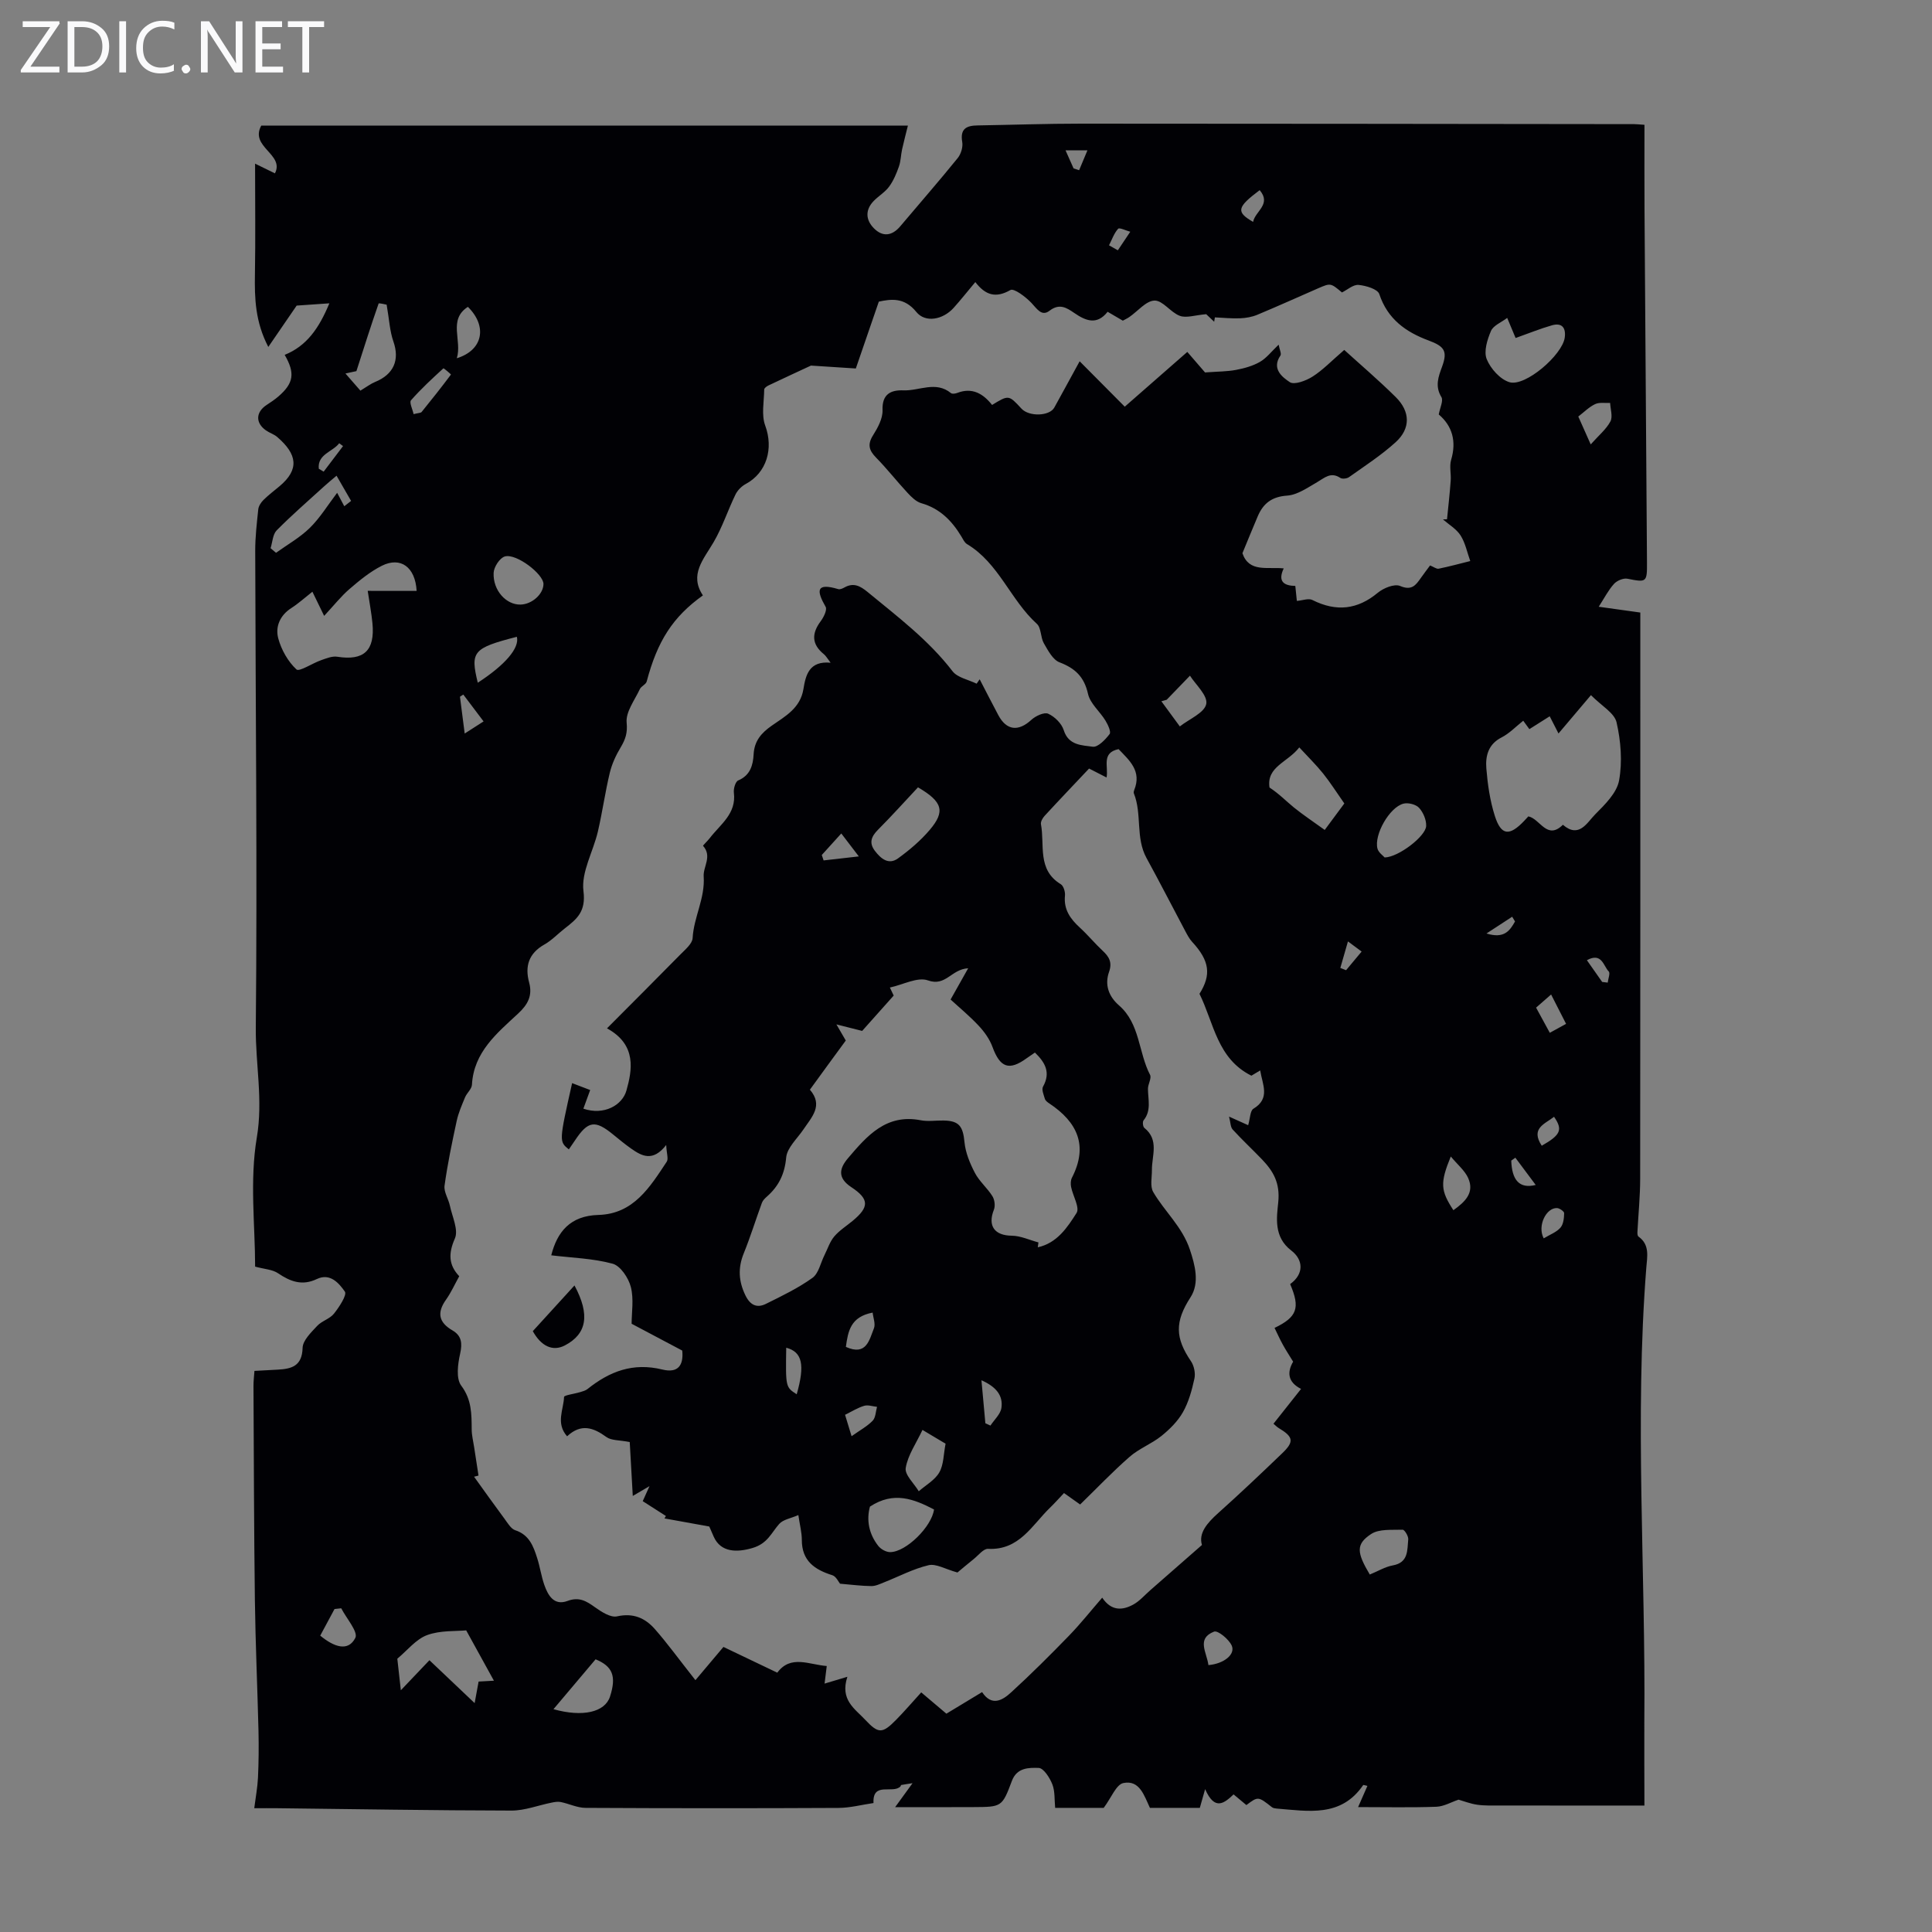 <svg enable-background="new 0 0 400 400" viewBox="0 0 400 400" xmlns="http://www.w3.org/2000/svg"><rect x="0" y="0" width="400" height="400" fill="#808080" stroke="none"/><g fill="#fafafb"><path d="m12.4 4.8-6.1 9h6v1.2h-8v-.5l6.1-8.9h-5.7v-1.2h7.6v.4z"/><path d="m14 15v-10.6h3c1.6 0 2.9.5 4 1.4s1.6 2.2 1.6 3.8-.5 3-1.6 3.9-2.4 1.5-4 1.5zm1.4-9.4v8.2h1.6c1.3 0 2.4-.4 3.1-1.1s1.1-1.8 1.1-3.1-.4-2.3-1.2-3-1.8-1-3.1-1z"/><path d="m26.1 4.4v10.6h-1.4v-10.6z"/><path d="m36.1 14.6c-.8.4-1.8.6-2.9.6-1.5 0-2.7-.5-3.6-1.4s-1.4-2.2-1.4-3.8c0-1.7.5-3.1 1.5-4.1s2.3-1.6 3.9-1.6c1 0 1.8.1 2.5.4v1.4c-.8-.4-1.6-.6-2.5-.6-1.2 0-2.1.4-2.9 1.2s-1.1 1.8-1.1 3.2c0 1.3.3 2.3 1 3s1.6 1.1 2.7 1.1c1 0 2-.2 2.7-.7v1.3z"/><path d="m37.6 14.3c0-.2.1-.5.3-.6s.4-.3.6-.3c.3 0 .5.1.6.3s.3.4.3.6-.1.4-.3.6-.4.3-.6.3c-.3 0-.5-.1-.6-.3s-.3-.4-.3-.6z"/><path d="m50.2 15h-1.6l-5.3-8.2c-.2-.2-.3-.5-.4-.7 0 .2.1.7.1 1.5v7.4h-1.4v-10.6h1.7l5.2 8.1c.2.4.4.6.4.7 0-.3-.1-.8-.1-1.5v-7.3h1.4z"/><path d="m58.6 15h-5.7v-10.6h5.5v1.2h-4.1v3.4h3.8v1.2h-3.8v3.6h4.3z"/><path d="m67.1 5.6h-3.1v9.4h-1.4v-9.4h-3v-1.2h7.5z"/></g><path d="m340.46 373.82c-10.06 0-19.99.01-29.93-.01-1.56 0-3.15.06-4.69-.16-1.41-.2-2.76-.74-3.86-1.05-1.5.5-3.04 1.41-4.6 1.47-5.25.19-10.5.07-16.2.07.66-1.51 1.28-2.92 1.93-4.39-.49-.1-.84-.24-.88-.17-4.6 6.75-11.39 5.38-17.95 4.86-.32-.03-.7-.09-.94-.28-2.86-2.25-2.86-2.26-5.29-.44-.81-.68-1.65-1.38-2.65-2.21-1.88 1.77-3.88 3.52-5.89-1.09-.55 1.93-.82 2.88-1.1 3.88-3.4 0-6.86 0-10.33 0-1.19-2.53-2.13-5.83-5.5-5.14-1.49.31-2.49 3.04-4.07 5.14-2.69 0-6.26 0-10.05 0-.17-1.67-.01-3.42-.59-4.89-.53-1.35-1.81-3.35-2.82-3.38-2.01-.06-4.51-.1-5.55 2.69-2.02 5.4-2.11 5.39-7.97 5.42-5.2.03-10.4.01-16.2.01 1.24-1.71 2.18-3 3.6-4.96-1.21.19-1.79.27-2.36.38-.06.01-.06.22-.14.29-1.57 1.62-5.81-1.09-5.58 3.44-2.42.35-4.83 1-7.25 1.01-17.46.09-34.92.08-52.38-.01-1.71-.01-3.4-.86-5.13-1.21-.6-.12-1.29 0-1.91.13-2.76.55-5.51 1.64-8.26 1.64-16.22-.03-32.44-.3-48.66-.49-1.33-.02-2.66 0-4.62 0 .29-2.28.67-4.28.77-6.3.15-3.2.18-6.42.11-9.62-.22-9.05-.63-18.1-.75-27.16-.19-14.77-.21-29.54-.29-44.31-.01-.98.12-1.97.2-3.15 1.73-.09 3.27-.18 4.81-.26 2.88-.16 5.06-.72 5.16-4.51.04-1.55 1.77-3.2 3.01-4.54.96-1.04 2.63-1.46 3.49-2.55 1.08-1.36 2.73-3.87 2.25-4.56-1.19-1.7-3.03-3.92-5.8-2.6-3.03 1.45-5.47.54-8.04-1.2-1.15-.78-2.79-.84-4.74-1.37 0-8.49-1.15-17.83.35-26.72 1.32-7.8-.28-15.18-.21-22.73.32-32.9-.05-65.8-.12-98.7-.01-2.88.33-5.76.63-8.63.07-.69.57-1.44 1.08-1.95 1.03-1.02 2.2-1.9 3.31-2.83 4.2-3.51 3.66-6.66-.47-10.21-.66-.57-1.58-.84-2.31-1.35-2.22-1.55-2.15-3.78.11-5.27.84-.55 1.68-1.11 2.44-1.76 3.17-2.74 3.51-4.82 1.31-8.62 4.52-1.83 7.07-5.42 9.25-10.67-3.1.22-5.51.39-6.77.47-2.18 3.17-3.86 5.63-5.87 8.56-2.7-5.18-2.86-10.07-2.77-15.07.13-7.33.03-14.67.03-22.88 1.53.75 2.71 1.32 4.11 2.01 2.05-3.95-5.27-5.45-2.83-9.88h133.88c-.4 1.64-.84 3.26-1.2 4.9-.26 1.18-.26 2.44-.66 3.57-.51 1.45-1.12 2.92-2.02 4.15-.84 1.15-2.16 1.92-3.18 2.96-1.81 1.85-1.69 3.93 0 5.65 1.8 1.85 3.76 1.65 5.48-.39 3.97-4.71 8.02-9.34 11.89-14.12.68-.84 1.12-2.29.94-3.33-.48-2.75.89-3.4 3.15-3.43 7.16-.12 14.32-.37 21.47-.37 38.16 0 76.32.06 114.48.1.54 0 1.08.07 2.15.14 0 6.02-.03 11.91.01 17.8.16 24.28.35 48.56.51 72.85.03 4.1-.12 4.11-4.04 3.33-.85-.17-2.18.39-2.79 1.07-1.17 1.29-1.98 2.9-3.16 4.73 3.02.42 5.62.78 8.61 1.2v3.67c0 37.83.02 75.66-.03 113.49 0 3.71-.38 7.43-.57 11.14-.02.3.03.76.22.9 2.38 1.69 1.8 4.17 1.62 6.44-2.46 31.31-.12 62.64-.41 93.96-.03 5.84.02 11.74.02 17.4zm-165.02-26.66c-1.57 4.79 1.54 6.6 3.68 8.89 2.74 2.92 3.54 2.94 6.42.01 1.77-1.8 3.42-3.73 5.19-5.67 1.92 1.63 3.62 3.06 5.21 4.41 2.49-1.5 4.82-2.92 7.39-4.47 2 3.04 4.24 1.69 6.01.06 4.12-3.76 8.07-7.71 11.96-11.71 2.37-2.44 4.5-5.13 6.9-7.9 1.89 2.81 4.18 2.64 6.39 1.45 1.34-.72 2.39-1.97 3.56-2.99 3.43-3 6.86-6.01 10.7-9.37-.74-2.44 1.06-4.54 3.35-6.59 4.5-4.03 8.89-8.19 13.25-12.38 2.54-2.43 2.34-3.41-.71-5.24-.36-.22-.66-.54-1.08-.89 1.88-2.37 3.67-4.64 5.71-7.21-2.88-1.46-2.85-3.58-1.64-5.64-.79-1.3-1.5-2.37-2.12-3.5-.63-1.14-1.16-2.33-1.73-3.49 4.68-2.25 5.36-4.13 3.23-9.07 2.95-2.13 2.7-5.07.24-6.95-3.71-2.82-3.01-6.9-2.7-10.02.39-3.96-1-6.37-3.34-8.82-2.01-2.1-4.15-4.08-6.11-6.23-.45-.5-.42-1.44-.74-2.66 1.75.79 2.78 1.25 3.96 1.78.42-1.42.4-3 1.09-3.41 3.54-2.14 1.87-4.98 1.4-7.93-.85.51-1.57.94-1.82 1.09-7.1-3.54-7.75-10.87-10.75-16.95 2.48-3.95 2.11-6.83-1.53-10.77-.59-.64-1.01-1.47-1.43-2.25-2.68-5.03-5.27-10.11-8.01-15.1-2.31-4.21-.89-9.1-2.62-13.39-.07-.18-.01-.46.07-.66 1.62-3.97-1.01-6.17-3.23-8.49-3.64.76-2.05 3.65-2.49 5.87-1.31-.67-2.37-1.21-3.62-1.85-3.1 3.29-6.18 6.51-9.2 9.79-.42.45-.86 1.22-.76 1.75.81 4.3-.83 9.42 4.11 12.41.57.35.94 1.59.86 2.36-.29 2.89 1.12 4.83 3.1 6.64 1.65 1.51 3.08 3.26 4.71 4.78 1.34 1.24 2.01 2.41 1.32 4.36-.95 2.68-.08 5.09 2.06 6.95 4.36 3.79 4 9.7 6.42 14.36.37.7-.43 1.93-.43 2.92.02 2.22.74 4.5-.91 6.52-.24.3-.14 1.32.17 1.56 3.1 2.49 1.54 5.74 1.56 8.74.01 1.53-.41 3.36.27 4.53 2.36 4.06 6.01 7.17 7.6 11.95 1.03 3.11 2.06 6.85.13 9.84-3.29 5.08-3.19 8.43.09 13.25.64.95.96 2.48.71 3.6-.52 2.39-1.19 4.85-2.38 6.95-1.07 1.89-2.75 3.55-4.46 4.93-2.04 1.63-4.63 2.6-6.58 4.31-3.57 3.12-6.85 6.58-10.24 9.87-1.14-.81-2.2-1.56-3.34-2.37-1.05 1.11-1.94 2.11-2.9 3.04-3.73 3.61-6.35 8.84-12.82 8.51-.94-.05-1.98 1.31-2.93 2.08-1.37 1.09-2.7 2.23-3.41 2.82-2.51-.69-4.43-1.88-5.98-1.51-3.18.75-6.15 2.34-9.22 3.55-.85.34-1.75.78-2.63.77-2.05-.02-4.09-.29-6.48-.49-.29-.33-.8-1.51-1.6-1.76-3.67-1.15-6.31-2.97-6.31-7.29 0-1.54-.41-3.07-.72-5.16-1.53.67-3.15.91-3.97 1.84-1.65 1.87-2.39 4.04-5.5 4.97-3.23.96-6.59.95-8.05-2.33-.44-.98-.86-1.97-.92-2.11-3.57-.65-6.43-1.16-9.28-1.68.1-.17.2-.33.3-.5-1.6-1.02-3.2-2.04-4.8-3.07.32-.71.73-1.62 1.4-3.11-1.48.87-2.3 1.35-3.46 2.03-.23-4.17-.45-7.96-.63-11.16-2.2-.43-3.83-.3-4.83-1.04-2.71-1.98-5.26-2.84-8.14-.15-2.4-2.73-.71-5.55-.63-8.15.01-.36 2.17-.64 3.32-.99.53-.16 1.11-.31 1.53-.64 4.58-3.66 9.41-5.54 15.52-4.04 3.27.8 4.41-.93 4.1-3.93-3.59-1.9-6.94-3.67-10.48-5.55 0-2.33.48-5.11-.16-7.61-.48-1.87-2.14-4.37-3.76-4.82-4.08-1.11-8.44-1.22-12.72-1.74 1.22-4.82 3.89-8.2 9.77-8.36 7.28-.2 10.67-5.78 14.14-11.02.39-.59-.03-1.72-.11-3.46-2.77 3.55-5.04 2.3-7.25.75-1.28-.9-2.49-1.9-3.7-2.89-3.78-3.1-5.23-2.89-7.95 1.21-.41.61-.83 1.22-1.26 1.84-2.03-1.65-2.03-1.65.68-13.72 1.23.47 2.43.93 3.74 1.43-.56 1.54-1 2.74-1.41 3.86 4.28 1.45 8.07-.72 8.92-3.77 1.16-4.15 2.21-9.46-4.03-12.86 5.36-5.39 10.32-10.33 15.22-15.32.99-1.01 2.44-2.2 2.51-3.37.24-4.35 2.6-8.22 2.29-12.77-.14-2 1.81-4.16-.13-6.33-.06-.07.95-1.02 1.4-1.61 2.18-2.84 5.53-5.04 4.98-9.39-.1-.83.32-2.3.9-2.54 2.51-1.05 3.07-3.19 3.19-5.41.15-2.78 1.6-4.42 3.74-5.92 2.79-1.95 5.92-3.61 6.57-7.58.47-2.88 1.17-5.89 5.63-5.46-.71-.92-.98-1.43-1.39-1.76-2.56-2.07-2.56-4.29-.66-6.84.62-.83 1.37-2.36 1.02-2.97-1.96-3.41-1.96-5.03 2.61-3.67.36.11.9-.13 1.28-.34 1.89-1.07 3.28-.31 4.8.94 6.2 5.11 12.61 9.93 17.58 16.4 1.03 1.34 3.3 1.74 4.99 2.58.21-.3.42-.6.63-.91 1.28 2.47 2.55 4.96 3.86 7.42 1.71 3.21 4.17 3.44 6.86.96.87-.8 2.65-1.62 3.47-1.25 1.34.6 2.78 2.02 3.21 3.39 1 3.2 3.78 3.12 6.01 3.44 1.06.15 2.61-1.46 3.49-2.62.35-.46-.35-1.95-.86-2.79-1.15-1.89-3.16-3.52-3.61-5.53-.79-3.53-2.65-5.29-5.89-6.53-1.4-.53-2.39-2.46-3.25-3.94-.71-1.23-.52-3.2-1.46-4.04-5.46-4.95-7.86-12.56-14.45-16.5-.53-.32-.84-1.03-1.19-1.61-1.96-3.25-4.46-5.78-8.28-6.86-1.08-.31-2.06-1.3-2.87-2.17-2.21-2.38-4.21-4.95-6.48-7.26-1.46-1.49-1.84-2.72-.64-4.62.98-1.56 2.03-3.48 1.97-5.21-.13-3.38 1.78-4.2 4.32-4.1 3.27.13 6.7-2.01 9.85.57.26.21.91.11 1.3-.04 3.12-1.21 5.38.18 7.21 2.49 3.44-2.1 3.44-2.1 6.08.76 1.58 1.71 5.82 1.58 6.81-.23 1.59-2.87 3.15-5.76 5.24-9.57 3.4 3.42 6.07 6.11 9.34 9.4 4.11-3.6 8.42-7.38 12.95-11.34 1.24 1.44 2.8 3.25 3.67 4.25 2.71-.2 4.6-.18 6.43-.53 1.7-.32 3.46-.81 4.94-1.66 1.37-.79 2.39-2.16 3.87-3.56.2 1.06.62 1.88.37 2.25-1.88 2.75.39 4.48 1.94 5.51.93.62 3.36-.29 4.71-1.15 2.13-1.35 3.92-3.25 6.56-5.52 3.19 2.9 7.06 6.2 10.66 9.76 3.04 3.01 3.1 6.51-.01 9.34-2.96 2.69-6.37 4.9-9.65 7.23-.44.32-1.41.43-1.82.16-1.98-1.31-3.26 0-4.81.9-1.97 1.13-4.06 2.62-6.18 2.77-3.18.22-4.96 1.61-6.1 4.29-1.08 2.53-2.11 5.08-3.17 7.64 1.39 4.04 5.14 2.78 8.55 3.14-1.33 2.81.17 3.59 2.4 3.63.12 1.22.22 2.2.32 3.1 1.18-.09 2.42-.59 3.21-.19 5.01 2.52 9.39 1.96 13.54-1.49 1.19-.99 3.47-1.91 4.63-1.41 2.4 1.02 3.24-.16 4.3-1.67.62-.89 1.29-1.75 1.9-2.58.76.3 1.33.77 1.79.67 2.19-.45 4.36-1.04 6.53-1.58-.64-1.78-1.01-3.72-1.99-5.28-.85-1.35-2.41-2.25-3.66-3.34.28-.01.56-.02.84-.03.26-2.66.57-5.31.76-7.98.11-1.44-.3-2.99.09-4.32 1.15-3.87.23-7.03-2.56-9.4.25-1.4.99-2.85.55-3.59-1.38-2.27-.63-4.22.15-6.34 1.16-3.19.47-4.17-2.81-5.39-4.7-1.74-8.49-4.43-10.2-9.6-.34-1.04-2.77-1.76-4.3-1.9-1.1-.1-2.31 1.01-3.43 1.56-2.35-1.97-2.35-1.98-4.95-.85-4.2 1.83-8.37 3.72-12.6 5.48-1.09.45-2.34.67-3.53.72-1.74.07-3.49-.11-5.23-.19-.05.3-.1.6-.15.9-.78-.74-1.56-1.48-1.65-1.56-2.35.2-4.12.84-5.46.34-1.9-.7-3.52-3.19-5.22-3.16-1.76.03-3.47 2.19-5.21 3.39-.44.31-.94.53-1.37.77-1.07-.63-2.02-1.19-3.15-1.84-2.23 2.83-4.53 1.88-6.93.23-1.54-1.05-3.03-2.04-5.09-.45-1.63 1.26-2.59-.38-3.73-1.59-1.19-1.26-3.64-3.12-4.38-2.69-3.04 1.74-5.18 1.06-7.26-1.65-1.64 1.96-3.02 3.7-4.5 5.35-2.21 2.45-5.85 3.14-7.71.84-2.49-3.08-5.24-2.68-7.77-2.14-1.69 4.91-3.27 9.5-4.76 13.84-3.21-.21-5.96-.38-9.29-.6-2.42 1.13-5.62 2.6-8.79 4.11-.36.17-.89.55-.89.85-.03 2.5-.61 5.25.21 7.46 1.75 4.73.33 9.76-4.04 12.1-.86.46-1.7 1.31-2.12 2.18-1.58 3.26-2.71 6.76-4.53 9.87-2.08 3.56-5.08 6.72-2.21 11.01-6.26 4.47-9.43 9.48-11.64 17.83-.16.61-1.14.96-1.42 1.58-1.07 2.28-2.94 4.72-2.73 6.92.21 2.16-.25 3.47-1.23 5.12-.98 1.63-1.82 3.44-2.26 5.28-.97 4.03-1.53 8.15-2.47 12.18-.97 4.15-3.48 8.4-2.98 12.32.54 4.24-1.36 5.77-3.88 7.73-1.42 1.1-2.67 2.45-4.21 3.32-3.24 1.83-4.07 4.49-3.16 7.86.74 2.72-.27 4.58-2.28 6.44-4.39 4.08-9.19 7.97-9.56 14.74-.05.89-1.05 1.69-1.43 2.61-.66 1.6-1.37 3.21-1.73 4.89-.96 4.43-1.89 8.89-2.51 13.38-.18 1.3.8 2.73 1.1 4.13.48 2.29 1.82 5.03 1.04 6.81-1.38 3.13-1.3 5.49.9 7.82-.97 1.75-1.71 3.41-2.74 4.86-1.91 2.69-1.52 4.69 1.33 6.35 1.91 1.11 2.08 2.67 1.59 4.85-.48 2.13-.87 5.12.23 6.59 2.2 2.92 2.14 5.91 2.17 9.11.01 1.2.32 2.4.5 3.6.3 1.97.61 3.94.91 5.91-.31.08-.61.16-.92.24 2.09 2.9 4.16 5.82 6.29 8.69.66.88 1.33 2.09 2.24 2.39 2.9.95 3.76 3.32 4.54 5.78.58 1.8.84 3.71 1.46 5.5.77 2.21 2.02 4.4 4.81 3.36 2.42-.91 3.92.03 5.72 1.32 1.33.95 3.22 2.17 4.55 1.87 3.34-.75 5.79.34 7.8 2.61 2.56 2.9 4.83 6.05 8.42 10.6 1.94-2.3 3.85-4.56 5.8-6.88 3.21 1.54 7.05 3.38 11.15 5.33 2.78-3.77 6.59-1.65 10.24-1.38-.15 1.26-.29 2.33-.45 3.64 1.62-.48 2.73-.81 4.72-1.41zm-7.76-121.55c2.83 3.27.38 5.67-1.34 8.23-1.29 1.91-3.39 3.79-3.57 5.82-.31 3.41-1.54 5.92-3.98 8.07-.41.36-.86.8-1.04 1.29-1.28 3.48-2.37 7.03-3.76 10.46-1.23 3.02-1.08 5.79.34 8.71.99 2.04 2.39 2.69 4.27 1.75 3.29-1.63 6.64-3.24 9.61-5.37 1.29-.93 1.68-3.11 2.49-4.71.65-1.3 1.11-2.78 2.02-3.86 1.07-1.26 2.54-2.18 3.83-3.25 3.39-2.82 3.48-4.47-.28-6.95-2.96-1.95-2.47-3.93-.7-6.01 3.93-4.62 7.91-9.25 15.07-7.85 1.51.29 3.13.02 4.69.05 3.27.05 4.04 1.2 4.36 4.5.21 2.18 1.13 4.39 2.16 6.36.92 1.75 2.56 3.11 3.62 4.81.46.73.62 2.02.3 2.81-1.32 3.35.14 5.33 3.71 5.37 1.84.02 3.68.9 5.52 1.39-.05.34-.09.67-.14 1.01 3.97-.86 6.12-4.09 8.03-7.11.7-1.11-.76-3.53-1.13-5.38-.12-.61-.1-1.38.17-1.91 3.42-6.65 1.12-11.52-4.66-15.37-.37-.24-.81-.57-.93-.94-.25-.84-.73-1.96-.39-2.56 1.64-2.95.41-5.02-1.68-7.05-.64.44-1.2.81-1.74 1.2-3.63 2.63-5.48 1.91-7.05-2.37-.59-1.61-1.68-3.13-2.86-4.39-1.89-2.02-4.04-3.79-5.81-5.42 1.25-2.22 2.35-4.18 3.64-6.47-3.52.19-4.63 3.84-8.33 2.51-2.13-.77-5.14.89-7.88 1.48.13.28.52 1.08.79 1.66-2.35 2.63-4.48 5.02-6.53 7.32-1.54-.39-3.06-.77-5.33-1.35.94 1.62 1.42 2.44 1.94 3.34-2.48 3.37-4.91 6.71-7.43 10.18zm148.75-56.59c2.44.5 3.85 5.01 7.15 1.74 3.35 2.89 4.99-.45 6.68-2.15 2.02-2.03 4.48-4.44 4.95-7.01.71-3.88.37-8.17-.52-12.05-.45-1.95-3.09-3.39-5.3-5.63-2.29 2.71-4.21 4.98-6.72 7.94-.83-1.63-1.35-2.63-1.82-3.56-1.77 1.12-2.97 1.88-4.21 2.66-.64-.87-1.14-1.56-1.27-1.74-1.51 1.19-2.85 2.62-4.49 3.46-2.78 1.41-3.35 3.86-3.15 6.41.27 3.3.75 6.67 1.75 9.81 1.3 4.11 3.02 4.27 6.07 1.07.3-.32.6-.65.88-.95zm-230.17-46.68c-.28-4.97-3.35-7.13-7.19-5.21-2.43 1.22-4.62 3.02-6.7 4.81-1.75 1.5-3.2 3.36-5.26 5.57-.95-1.96-1.66-3.41-2.43-5-1.54 1.21-2.87 2.42-4.36 3.38-2.39 1.53-3.36 3.91-2.7 6.32.64 2.35 2.01 4.76 3.76 6.39.58.54 3.3-1.29 5.09-1.91 1.08-.38 2.3-.89 3.36-.72 5.49.87 7.83-1.25 7.28-6.95-.21-2.14-.62-4.27-.98-6.69 3.28.01 6.61.01 10.13.01zm16 225.63c-1.83-3.33-3.55-6.44-5.74-10.42-2.14.21-5.35-.03-8.09.98-2.31.85-4.09 3.16-6.17 4.89.19 1.7.43 3.88.73 6.53 2.14-2.25 3.87-4.07 5.92-6.22 3.14 2.98 6.06 5.75 9.36 8.88.27-1.45.54-2.92.82-4.46.97-.06 1.96-.11 3.17-.18zm211.53-277.99c-.48-1.15-1.05-2.5-1.74-4.16-1.23.93-2.87 1.57-3.36 2.7-.77 1.8-1.53 4.24-.88 5.84.79 1.96 2.78 4.19 4.71 4.77 3.28.98 10.93-5.62 11.44-9.22.28-1.98-.52-3.16-2.64-2.56-2.42.69-4.76 1.65-7.53 2.63zm-39.52 101.85c1.52-2.05 2.85-3.85 4.06-5.48-1.67-2.38-2.93-4.38-4.39-6.2-1.44-1.79-3.09-3.41-4.94-5.41-2.4 3.12-6.82 3.98-6.16 8.31 1.94 1.26 3.42 2.8 5.06 4.14 1.91 1.54 3.96 2.9 6.37 4.64zm-84.21-8.82c-2.78 2.97-5.46 5.95-8.28 8.78-1.38 1.39-1.91 2.7-.65 4.36 1.23 1.62 2.83 2.98 4.78 1.58 2.39-1.73 4.7-3.69 6.6-5.93 3.22-3.81 2.67-5.8-2.45-8.79zm-9.95 148.92c-.75 2.77-.23 5.65 1.74 8.15.53.67 1.61 1.27 2.44 1.27 3.31-.01 8.62-5.28 9.09-8.83-4.15-2.15-8.33-3.84-13.27-.59zm-100.06-248.85c-.11-.02-1.61-.38-1.66-.24-1.57 4.49-3 9.03-4.6 14 .13-.03-.66.14-2.27.49 1.35 1.55 2.26 2.59 3.1 3.55 1.32-.8 2.13-1.43 3.04-1.8 3.88-1.58 5.11-4.57 3.8-8.34-.77-2.18-.87-4.58-1.41-7.66zm206.63 114.45c2.89-.07 8.5-4.4 8.59-6.51.06-1.26-.6-2.82-1.47-3.77-.65-.71-2.26-1.12-3.24-.86-2.89.75-6.12 6.46-5.37 9.31.22.82 1.17 1.46 1.49 1.83zm-172.09 176.34c6.04 1.69 10.66.64 11.71-2.62 1.37-4.25.5-6.27-2.99-7.71-2.91 3.45-5.74 6.8-8.72 10.33zm-6.81-228.7c2.37-.06 4.72-2.17 4.74-4.25.02-2.04-5.62-6.4-8-5.71-1.05.3-2.27 2.18-2.32 3.39-.16 3.67 2.63 6.65 5.58 6.57zm-51.76-11.67c.38.32.76.64 1.13.95 2.35-1.69 4.93-3.14 6.98-5.14 2.12-2.08 3.7-4.69 5.67-7.28.6 1.13 1.04 1.96 1.48 2.78.47-.37.94-.73 1.41-1.1-.96-1.67-1.92-3.34-3.01-5.22-1.09.93-1.86 1.54-2.58 2.21-3.3 3.01-6.69 5.94-9.82 9.11-.82.84-.86 2.44-1.26 3.69zm227.58 212.49c1.67-.68 3.16-1.6 4.76-1.89 3.29-.59 2.97-3.17 3.2-5.38.07-.66-.77-2.02-1.15-2.01-2.23.08-4.89-.21-6.56.91-3.15 2.09-2.97 3.8-.25 8.37zm-92.61-29.94c-1.3 2.77-3.03 5.21-3.47 7.87-.24 1.42 1.73 3.21 2.7 4.83 1.46-1.28 3.34-2.31 4.25-3.9.92-1.6.87-3.75 1.3-5.95-1.26-.75-2.67-1.59-4.78-2.85zm50.56-151.17c-.37.1-.73.2-1.1.31 1.27 1.74 2.54 3.47 3.82 5.21 1.94-1.53 5.1-2.81 5.47-4.65.35-1.74-2.24-4.06-3.37-5.86-1.99 2.05-3.4 3.52-4.82 4.99zm-134.54-13.04c-9.08 2.34-9.67 3.05-8.09 9.51 5.7-3.7 8.68-7.21 8.09-9.51zm193.9 118.72c2.41-1.72 4.43-3.62 3.05-6.68-.7-1.54-2.16-2.72-3.59-4.44-2.25 5.49-2.12 7.05.54 11.12zm-215.28-164.82c1.05-.26 1.5-.24 1.66-.44 2.07-2.55 4.11-5.13 6.08-7.76.02-.03-1.49-1.35-1.57-1.28-2.32 2.12-4.64 4.26-6.71 6.62-.38.45.33 1.86.54 2.86zm8.95-11.57c5.44-1.67 6.37-6.63 2.29-10.64-4.16 2.69-1.15 6.95-2.29 10.64zm-28.28 264.47c2.87 2.37 5.79 3.38 7.27.46.62-1.23-1.85-4.03-2.92-6.12-.46.05-.93.1-1.39.15-.99 1.84-1.98 3.69-2.96 5.51zm263.04-246.63c1.68-1.89 3.22-3.14 4.08-4.76.52-.99 0-2.54-.06-3.83-1.05.06-2.23-.17-3.11.25-1.26.59-2.29 1.66-3.48 2.57.82 1.81 1.53 3.42 2.57 5.77zm-79.15 252.73c3.24-.27 5.64-2.25 4.82-4.05-.6-1.32-2.87-3.18-3.65-2.88-3.71 1.44-1.5 4.31-1.17 6.93zm-75.06-65.88c4.26 1.93 4.84-1.44 5.8-3.82.38-.93-.15-2.22-.26-3.28-4.58.87-5.09 3.84-5.54 7.1zm-12.35.17c-.13 8.16-.13 8.16 2.17 9.64 1.74-6.12 1.15-8.76-2.17-9.64zm40.42 6.74c.3 3.27.56 6.09.81 8.9.35.16.7.32 1.05.48.79-1.21 2.08-2.35 2.27-3.65.38-2.56-1.08-4.38-4.13-5.73zm-26.89 11.58c1.76-1.25 3.25-2.05 4.37-3.21.62-.65.62-1.89.9-2.87-.9-.09-1.87-.45-2.67-.21-1.33.4-2.54 1.17-3.95 1.86.45 1.46.82 2.68 1.35 4.43zm141.72-88.73c.98 1.79 1.89 3.47 2.84 5.21 1.29-.71 2.25-1.24 3.37-1.85-1.03-2.03-2-3.93-3.1-6.08-1.19 1.03-2.08 1.81-3.11 2.72zm1.58 47.77c1.32-.8 2.65-1.28 3.46-2.21.62-.71.75-1.98.77-3.01.01-.35-.93-1.02-1.46-1.05-2.24-.12-4.15 3.68-2.77 6.27zm-145.43-83.83c-1.57 1.74-2.81 3.1-4.04 4.46.13.37.25.75.38 1.12 2.17-.25 4.34-.49 7.29-.83-1.47-1.92-2.43-3.18-3.63-4.75zm-77.97-20.69c1.52-.97 2.49-1.6 3.91-2.51-1.55-2.05-2.87-3.8-4.2-5.56-.23.15-.46.3-.69.45.3 2.29.59 4.58.98 7.62zm163.23-105.93c.43-2.23 3.86-3.65 1.36-6.57-4.71 3.54-4.94 4.5-1.36 6.57zm59.76 191.27c3.94-2.24 4.4-3.31 2.55-5.99-1.9 1.5-4.92 2.36-2.55 5.99zm-5.46 2.48c-.28.2-.56.4-.85.6.13 4.02 1.67 5.89 5.06 5.04-1.52-2.04-2.86-3.84-4.21-5.64zm-84.13-188.9c.61.34 1.22.69 1.83 1.03.86-1.28 1.71-2.56 2.57-3.84-.87-.23-2.24-.92-2.52-.61-.84.93-1.28 2.25-1.88 3.42zm-7.34-15.93c.38.13.77.25 1.15.38.57-1.37 1.15-2.74 1.72-4.11-1.36 0-2.71 0-4.53 0 .78 1.74 1.22 2.73 1.66 3.73zm109.44 168.44c.38.05.77.09 1.15.14.09-.79.56-1.96.21-2.31-1.1-1.11-1.42-4.03-4.52-2.33 1.17 1.66 2.17 3.08 3.16 4.5zm-54.21-2.9c.4.16.79.31 1.19.47 1.02-1.22 2.04-2.44 3.22-3.86-.94-.7-1.67-1.24-2.83-2.1-.61 2.13-1.09 3.81-1.58 5.49zm-211.5-103.36c.34.2.67.4 1.01.61 1.34-1.76 2.67-3.53 4.01-5.29-.26-.2-.52-.39-.79-.59-1.35 1.79-4.53 2.25-4.23 5.27zm241.76 96.23c3.68 1.14 4.84-.59 5.91-2.49-.2-.33-.39-.65-.59-.98-1.57 1.02-3.13 2.05-5.32 3.47z" fill="#010105"/><path d="m110.31 275.6c2.91-3.19 5.74-6.29 8.63-9.46 3.27 6.08 2.56 10.04-2 12.42-2.53 1.31-4.91.14-6.63-2.96z" fill="#010105"/></svg>